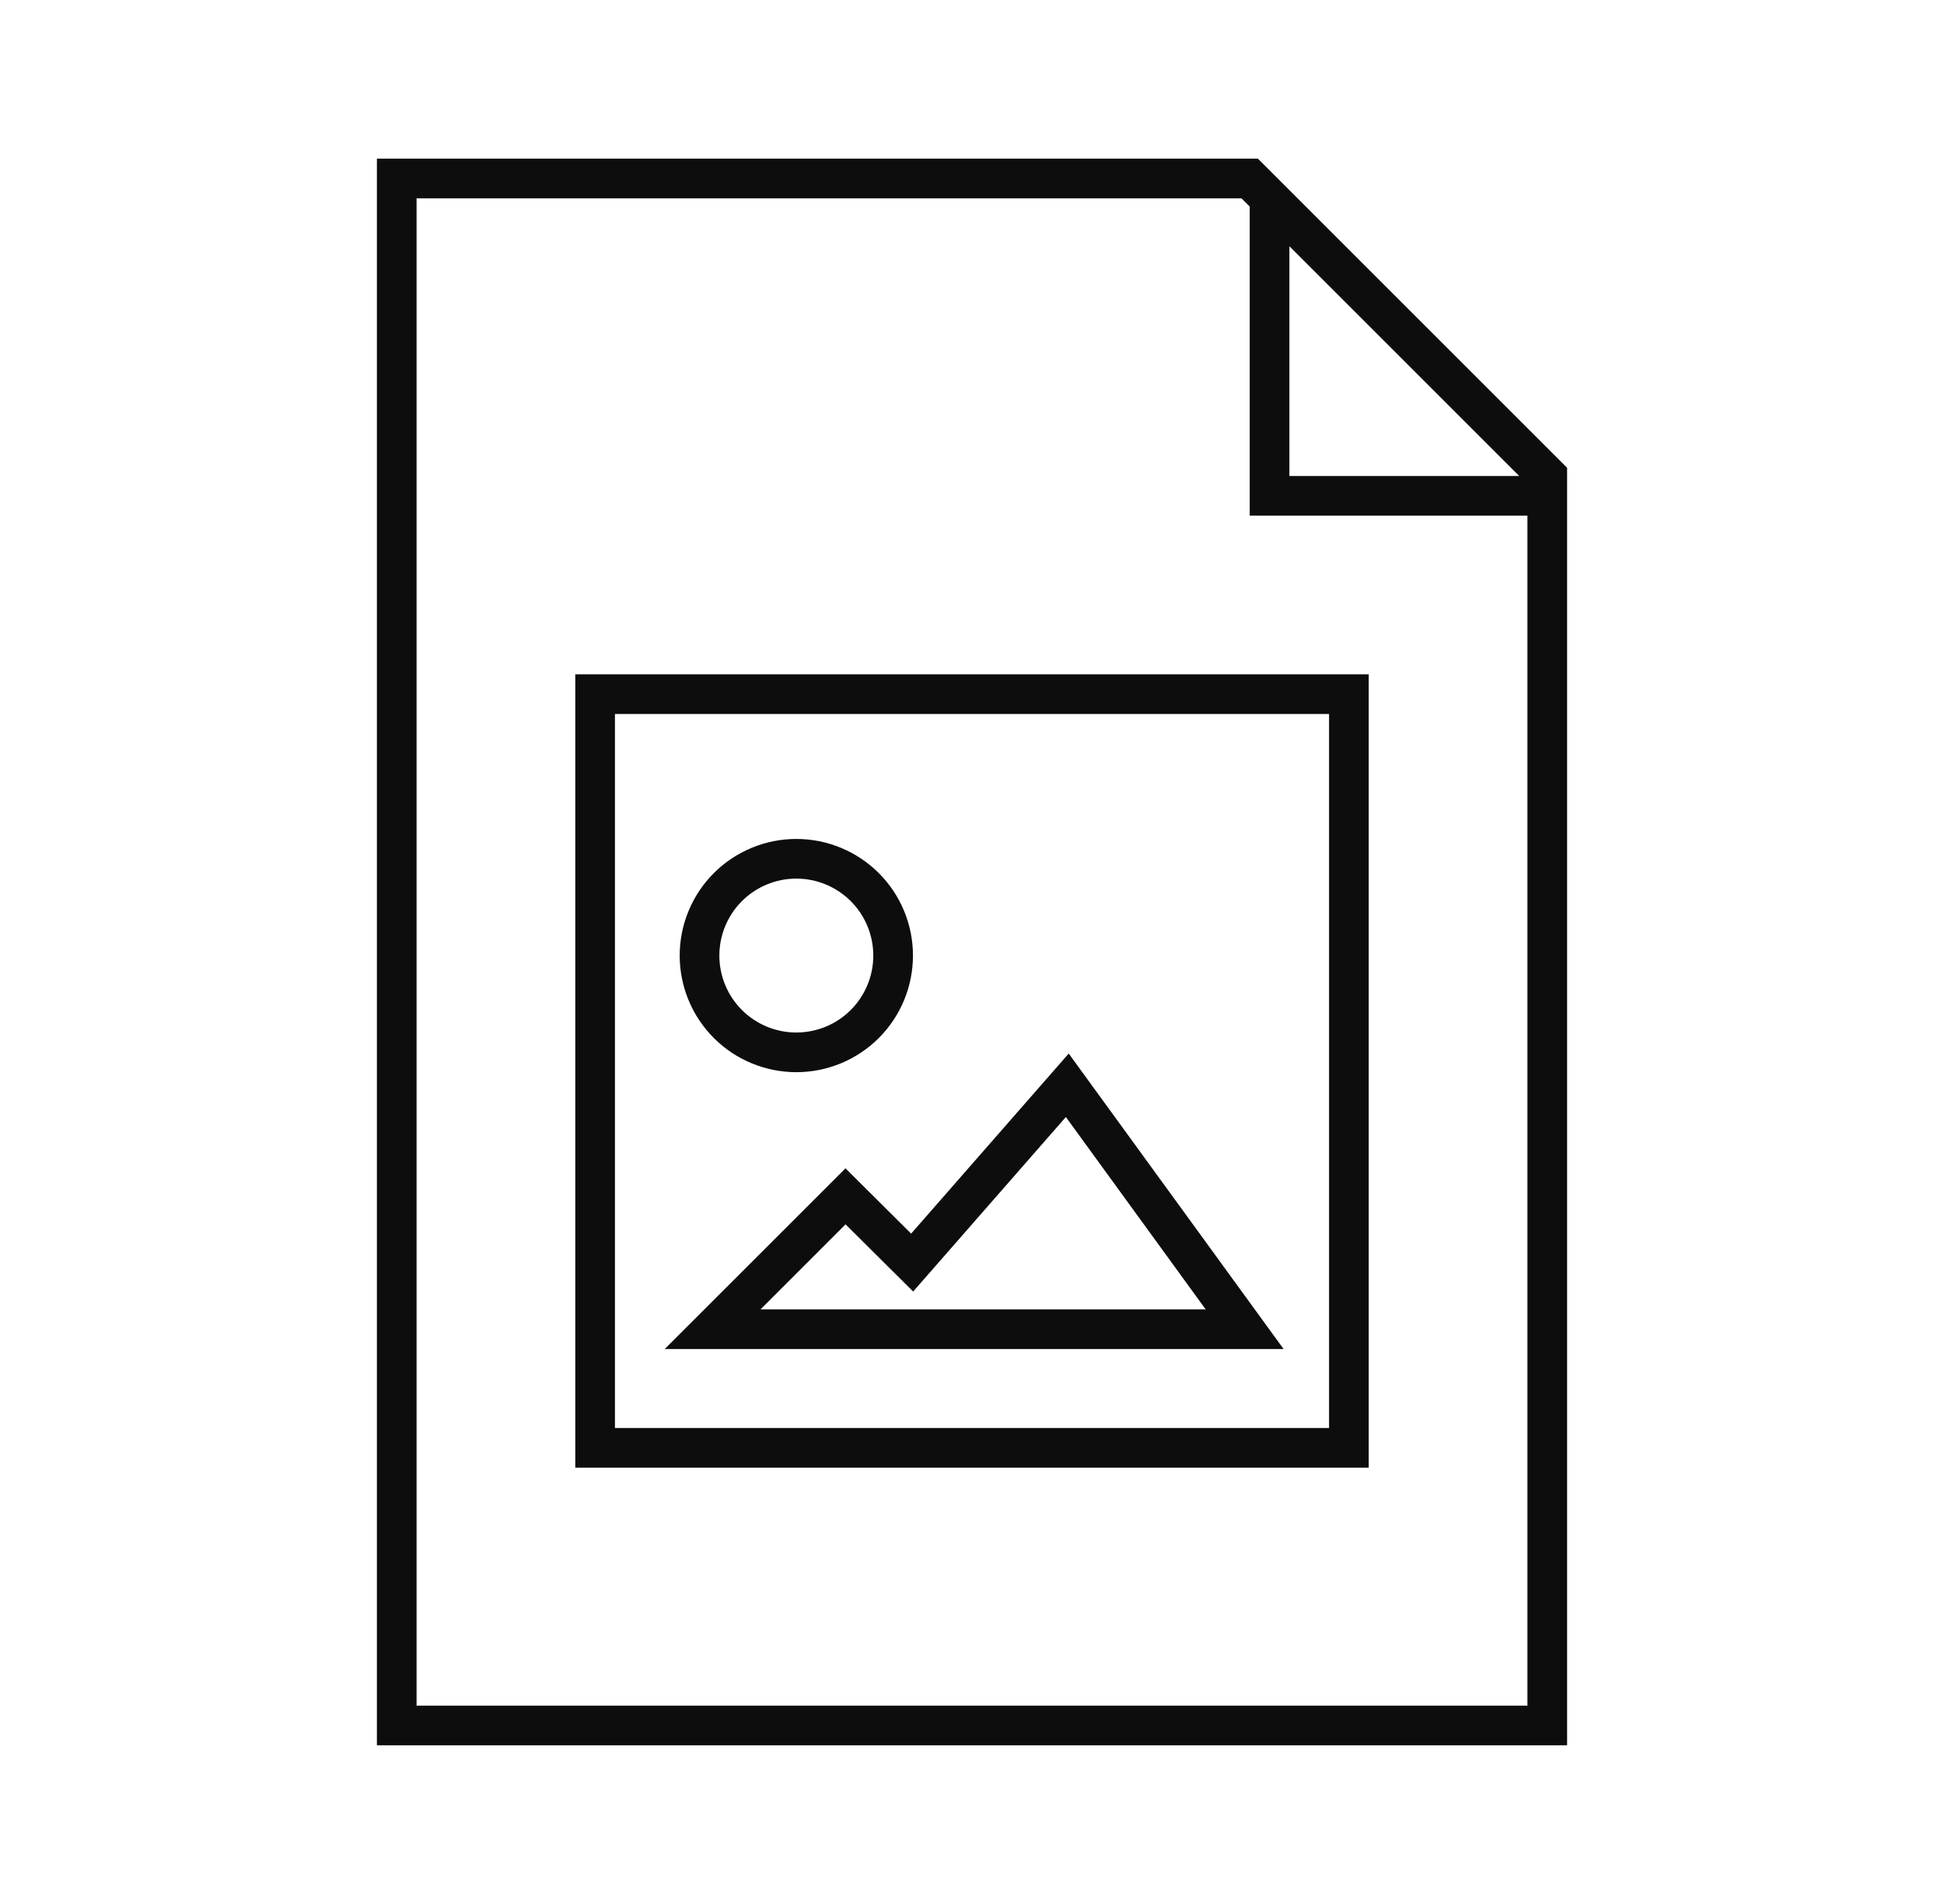 <svg width="49" height="48" viewBox="0 0 49 48" fill="none" xmlns="http://www.w3.org/2000/svg">
<path fill-rule="evenodd" clip-rule="evenodd" d="M26.938 26.56L32.354 34.01H16.754L21.311 29.454L22.966 31.1L26.938 26.56ZM26.866 28.16L23.017 32.56L21.313 30.866L19.169 33.01H30.39L26.866 28.16ZM20.072 21.15C19.686 21.15 19.303 21.226 18.947 21.374C18.59 21.522 18.266 21.738 17.993 22.011C17.72 22.284 17.503 22.608 17.356 22.965C17.208 23.322 17.132 23.704 17.132 24.09C17.132 24.476 17.208 24.858 17.356 25.215C17.503 25.572 17.72 25.896 17.993 26.169C18.266 26.442 18.59 26.659 18.947 26.806C19.303 26.954 19.686 27.03 20.072 27.03C20.852 27.03 21.599 26.72 22.151 26.169C22.702 25.618 23.012 24.87 23.012 24.09C23.012 23.31 22.702 22.562 22.151 22.011C21.599 21.46 20.852 21.15 20.072 21.15ZM18.132 24.09C18.132 23.576 18.336 23.082 18.7 22.718C19.064 22.354 19.557 22.15 20.072 22.15C20.586 22.15 21.08 22.354 21.444 22.718C21.808 23.082 22.012 23.576 22.012 24.09C22.012 24.605 21.808 25.098 21.444 25.462C21.08 25.826 20.586 26.03 20.072 26.03C19.557 26.03 19.064 25.826 18.7 25.462C18.336 25.098 18.132 24.605 18.132 24.09Z" fill="#0D0D0D"/>
<path fill-rule="evenodd" clip-rule="evenodd" d="M14.5 17H34.5V37H14.5V17ZM15.5 18V36H33.5V18H15.5Z" fill="#0D0D0D"/>
<path fill-rule="evenodd" clip-rule="evenodd" d="M31.707 4H9.5V44H39.5V11.793L31.707 4ZM32.5 6.207L38.293 12H32.5V6.207ZM31.5 13V5.207L31.293 5H10.5V43H38.5V13H31.5Z" fill="#0D0D0D"/>
</svg>
